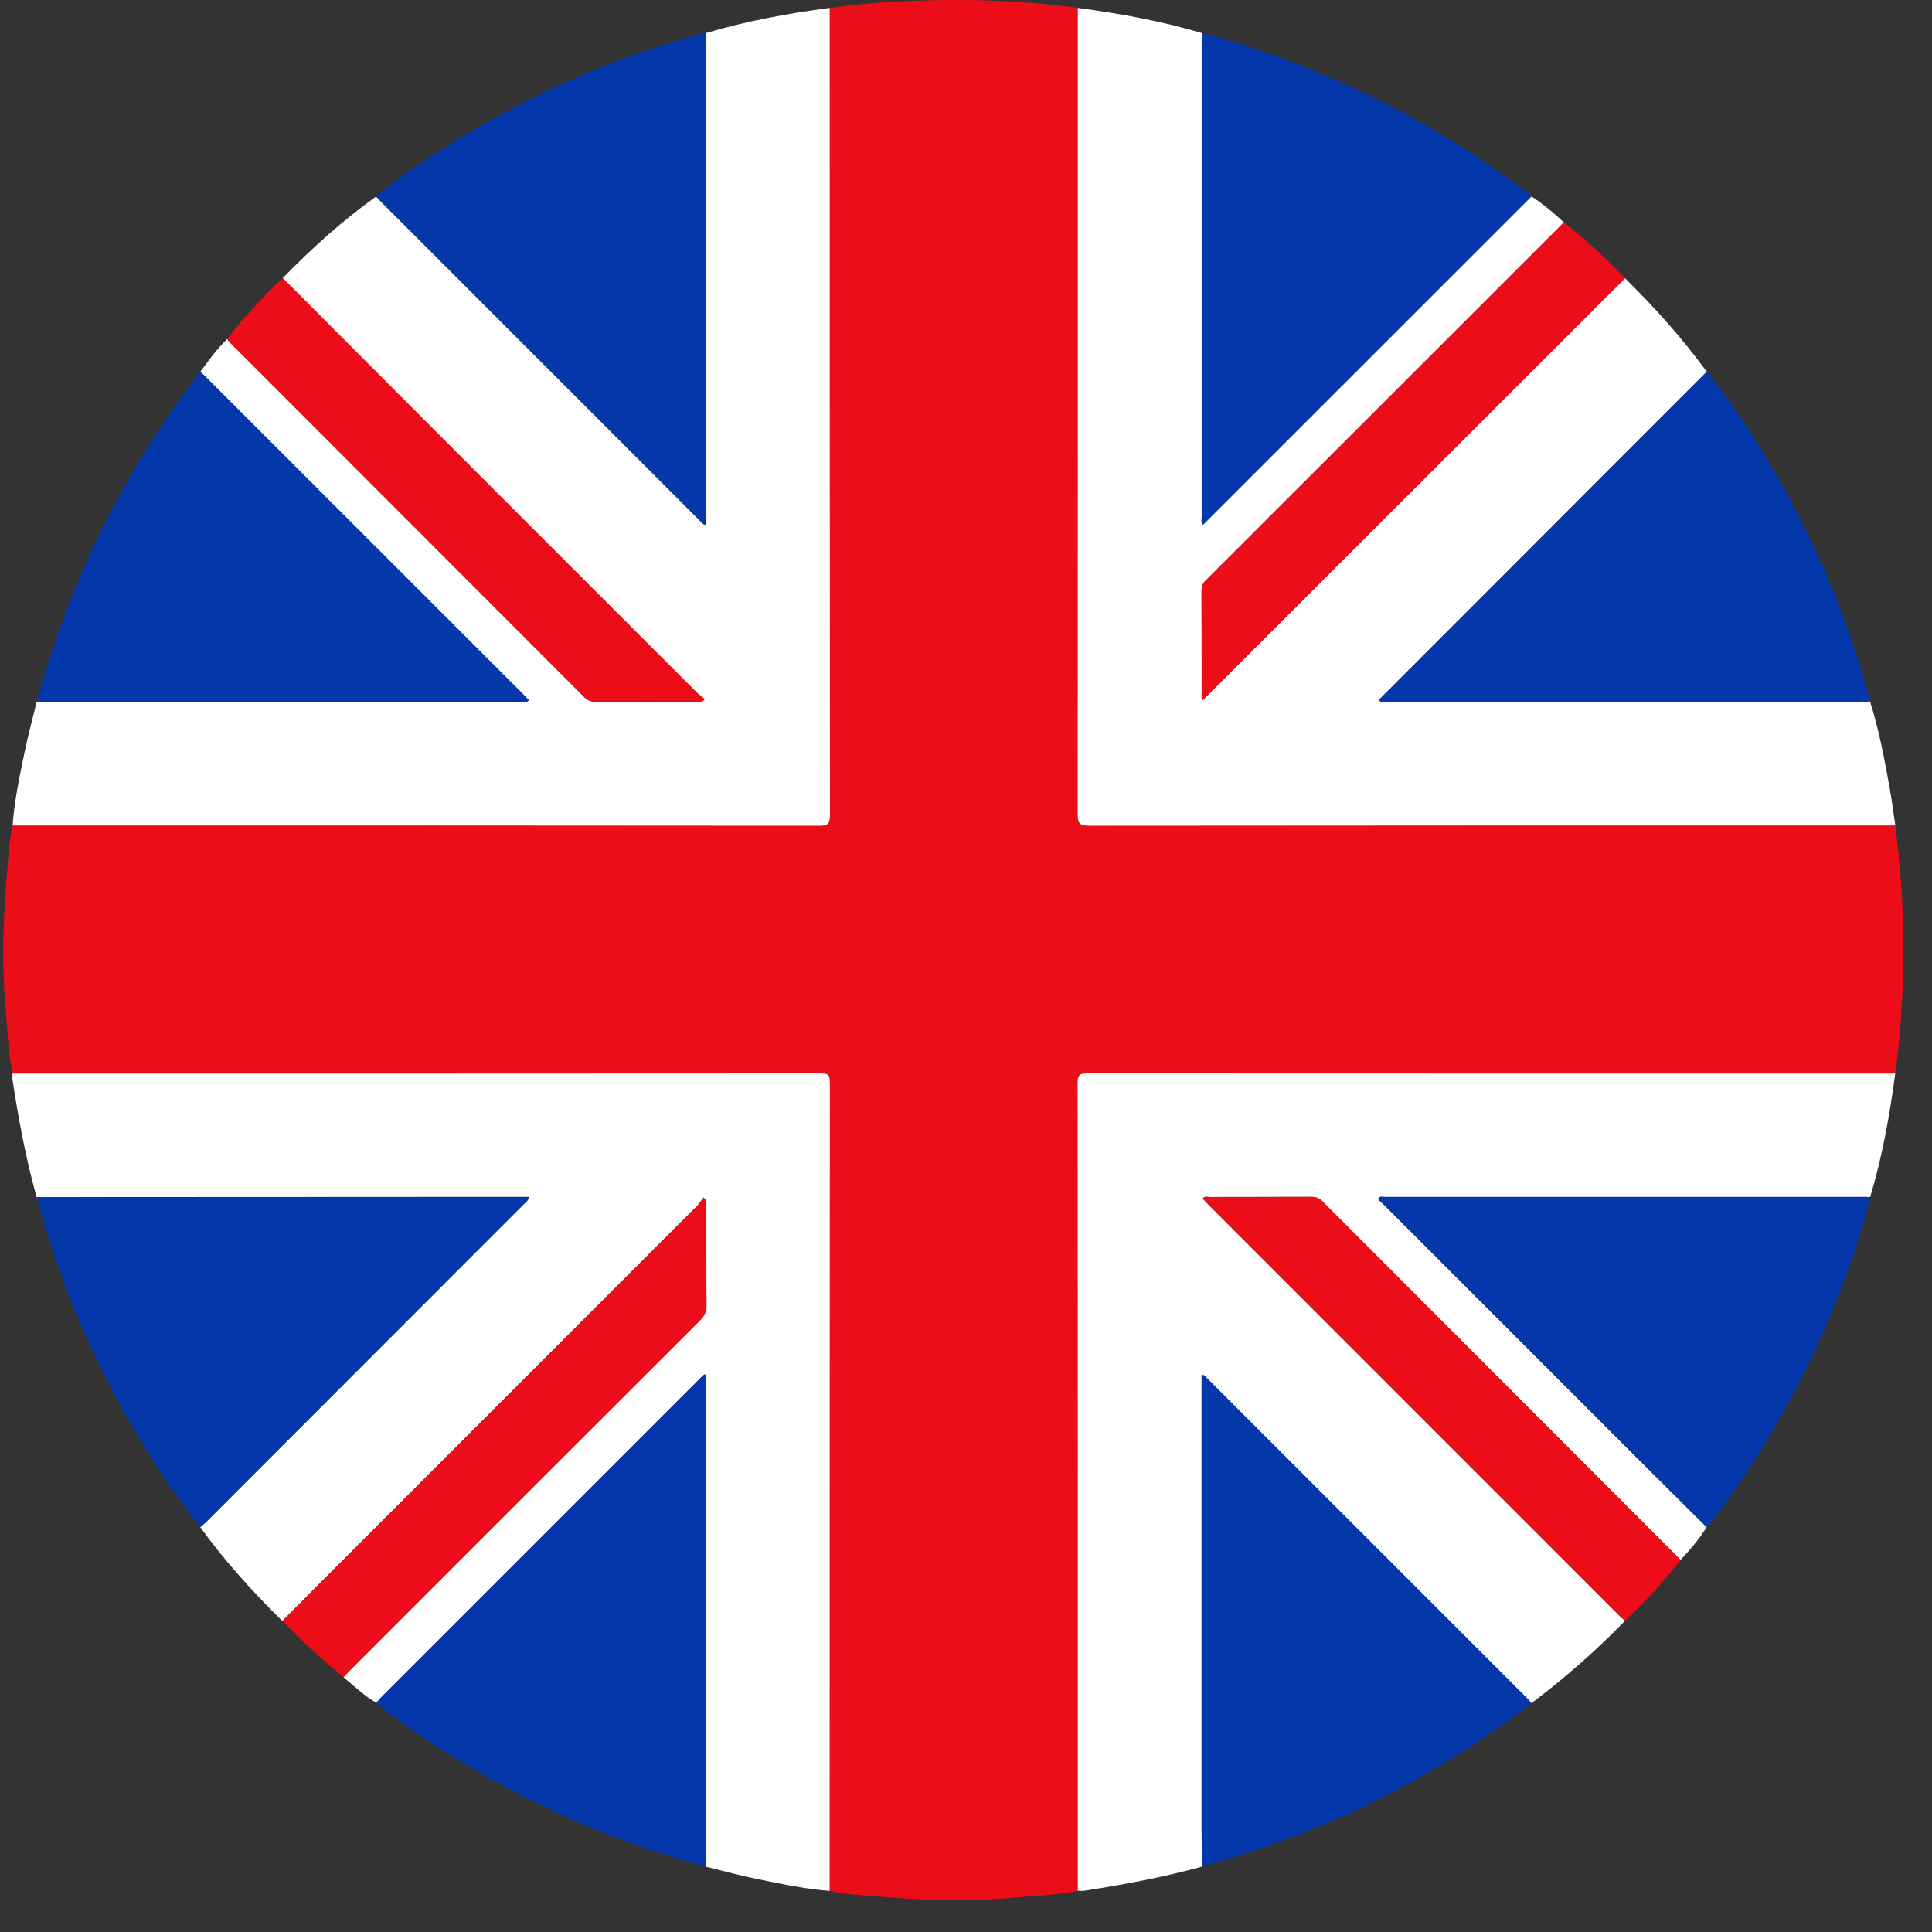 <svg width="32" height="32" viewBox="0 0 32 32" fill="none" xmlns="http://www.w3.org/2000/svg">
<rect x="0" y="0" width="32" height="32" fill="#333333" stroke="none"/>
<g clip-path="url(#clip0_1890_5014)">
<path d="M17.853 31.318C17.453 31.395 17.047 31.407 16.643 31.442C15.927 31.504 15.212 31.468 14.498 31.409C14.245 31.389 13.991 31.376 13.743 31.319C13.743 26.853 13.743 22.387 13.746 17.921C13.746 17.807 13.718 17.779 13.604 17.779C9.139 17.782 4.674 17.782 0.209 17.782C0.132 17.398 0.12 17.006 0.087 16.617C0.025 15.881 0.058 15.145 0.12 14.411C0.141 14.164 0.152 13.915 0.21 13.672C4.666 13.672 9.121 13.672 13.577 13.676C13.721 13.676 13.748 13.633 13.748 13.499C13.744 9.042 13.745 4.586 13.745 0.13C14.479 0.028 15.217 -0.003 15.959 0C16.593 0.004 17.224 0.047 17.853 0.13C17.853 4.582 17.853 9.033 17.849 13.485C17.849 13.638 17.885 13.676 18.039 13.676C22.49 13.671 26.941 13.673 31.392 13.673C31.571 15.042 31.572 16.412 31.392 17.782C26.937 17.782 22.481 17.782 18.026 17.78C17.912 17.78 17.848 17.78 17.849 17.934C17.854 22.395 17.853 26.857 17.853 31.318V31.318Z" fill="#ED0D18"/>
<path d="M13.743 0.131C13.743 4.587 13.743 9.043 13.747 13.5C13.747 13.633 13.72 13.677 13.576 13.677C9.12 13.672 4.665 13.673 0.209 13.673C0.236 13.276 0.319 12.887 0.399 12.498C0.458 12.203 0.538 11.912 0.609 11.619C0.64 11.62 0.67 11.623 0.701 11.623C3.352 11.623 6.004 11.623 8.656 11.622C8.688 11.622 8.727 11.639 8.758 11.598C8.731 11.569 8.705 11.539 8.677 11.511C6.913 9.747 5.149 7.984 3.385 6.22C3.363 6.198 3.339 6.181 3.316 6.161C3.454 5.971 3.593 5.781 3.763 5.616C3.779 5.636 3.792 5.657 3.81 5.675C5.767 7.634 7.726 9.592 9.682 11.551C9.738 11.607 9.795 11.624 9.871 11.624C10.429 11.621 10.989 11.623 11.547 11.621C11.584 11.621 11.628 11.642 11.673 11.58C11.632 11.546 11.585 11.515 11.545 11.476C10.427 10.359 9.31 9.242 8.192 8.124C7.022 6.952 5.852 5.78 4.682 4.607C5.162 4.115 5.67 3.654 6.23 3.255C6.244 3.27 6.256 3.287 6.27 3.301C8.047 5.079 9.824 6.857 11.602 8.634C11.625 8.657 11.641 8.695 11.699 8.691V8.53C11.699 6.001 11.699 3.472 11.699 0.943C11.699 0.811 11.696 0.679 11.694 0.547C12.365 0.348 13.051 0.222 13.743 0.131L13.743 0.131Z" fill="white"/>
<path d="M0.208 17.782C4.673 17.782 9.138 17.782 13.603 17.779C13.717 17.779 13.745 17.807 13.745 17.922C13.742 22.388 13.742 26.853 13.742 31.319C13.343 31.29 12.953 31.206 12.562 31.127C12.271 31.069 11.984 30.99 11.696 30.92C11.696 28.223 11.697 25.526 11.697 22.829C11.697 22.806 11.705 22.777 11.668 22.764C11.64 22.791 11.61 22.817 11.582 22.846C9.829 24.598 8.077 26.351 6.324 28.103C6.292 28.135 6.263 28.171 6.234 28.204C6.033 28.088 5.866 27.928 5.689 27.78C5.727 27.74 5.763 27.698 5.802 27.659C7.731 25.729 9.66 23.799 11.592 21.872C11.671 21.794 11.702 21.717 11.7 21.607C11.695 21.068 11.699 20.529 11.697 19.991C11.697 19.948 11.716 19.901 11.652 19.836C11.614 19.885 11.582 19.937 11.54 19.979C9.463 22.057 7.387 24.134 5.31 26.211C5.099 26.423 4.888 26.636 4.676 26.849C4.185 26.364 3.721 25.855 3.316 25.294C3.35 25.264 3.385 25.235 3.418 25.203C5.171 23.45 6.923 21.697 8.676 19.943C8.705 19.913 8.75 19.891 8.756 19.825H8.606C8.098 19.825 7.59 19.825 7.082 19.825C4.923 19.826 2.765 19.827 0.606 19.828C0.429 19.19 0.307 18.541 0.208 17.887C0.202 17.853 0.207 17.817 0.207 17.781L0.208 17.782Z" fill="white"/>
<path d="M31.392 13.673C26.941 13.673 22.49 13.672 18.039 13.677C17.885 13.677 17.849 13.639 17.849 13.486C17.853 9.034 17.852 4.583 17.852 0.131C18.546 0.224 19.235 0.347 19.907 0.548C19.905 0.573 19.903 0.599 19.903 0.624C19.903 3.276 19.903 5.928 19.903 8.579C19.903 8.612 19.889 8.65 19.927 8.69C21.74 6.877 23.553 5.065 25.365 3.253C25.559 3.381 25.738 3.528 25.906 3.687C25.898 3.693 25.889 3.698 25.882 3.704C23.91 5.676 21.939 7.648 19.965 9.619C19.914 9.67 19.9 9.724 19.901 9.794C19.903 10.358 19.902 10.921 19.903 11.486C19.903 11.519 19.89 11.555 19.923 11.595C22.254 9.265 24.584 6.936 26.915 4.608C27.405 5.09 27.863 5.601 28.269 6.157C26.458 7.97 24.646 9.783 22.833 11.598C22.878 11.634 22.92 11.62 22.958 11.62C25.6 11.62 28.24 11.62 30.882 11.62C30.912 11.62 30.943 11.617 30.973 11.616C31.125 12.097 31.217 12.592 31.305 13.088C31.339 13.281 31.363 13.476 31.392 13.671V13.673Z" fill="white"/>
<path d="M17.852 31.317C17.852 26.856 17.853 22.395 17.848 17.934C17.848 17.779 17.912 17.779 18.025 17.779C22.48 17.781 26.936 17.781 31.391 17.781C31.299 18.474 31.176 19.16 30.975 19.83C30.955 19.829 30.935 19.826 30.914 19.826C28.253 19.826 25.593 19.826 22.932 19.826C22.899 19.826 22.862 19.813 22.83 19.842C22.84 19.897 22.889 19.922 22.922 19.955C24.258 21.292 25.593 22.628 26.929 23.963C27.374 24.408 27.821 24.851 28.267 25.295C28.144 25.492 27.995 25.669 27.835 25.837C25.857 23.857 23.878 21.877 21.9 19.895C21.844 19.838 21.786 19.823 21.711 19.824C21.153 19.826 20.593 19.825 20.035 19.826C19.999 19.826 19.954 19.806 19.921 19.853C19.953 19.886 19.983 19.919 20.015 19.952C22.285 22.222 24.556 24.493 26.826 26.764C26.855 26.793 26.886 26.818 26.916 26.845C26.434 27.341 25.916 27.797 25.363 28.212C25.347 28.192 25.333 28.171 25.315 28.154C23.541 26.378 21.767 24.603 19.991 22.829C19.969 22.807 19.955 22.765 19.902 22.781V22.962C19.902 25.416 19.902 27.87 19.902 30.324C19.902 30.522 19.904 30.72 19.905 30.918C19.27 31.093 18.623 31.213 17.973 31.315C17.933 31.321 17.892 31.317 17.852 31.317H17.852Z" fill="white"/>
<path d="M11.694 0.544C11.696 0.676 11.699 0.808 11.699 0.94C11.699 3.469 11.699 5.998 11.699 8.527V8.688C11.64 8.692 11.625 8.654 11.602 8.631C9.824 6.853 8.047 5.076 6.27 3.298C6.256 3.284 6.244 3.268 6.23 3.252C6.679 2.876 7.167 2.559 7.666 2.256C8.891 1.513 10.196 0.953 11.575 0.567C11.614 0.556 11.655 0.551 11.694 0.543V0.544Z" fill="#0437A9"/>
<path d="M28.269 25.294C27.823 24.85 27.376 24.407 26.93 23.962C25.594 22.627 24.259 21.291 22.924 19.954C22.891 19.92 22.841 19.896 22.832 19.841C22.864 19.812 22.901 19.825 22.934 19.825C25.594 19.825 28.255 19.825 30.915 19.825C30.936 19.825 30.956 19.828 30.976 19.829C30.83 20.452 30.613 21.053 30.374 21.645C29.869 22.893 29.213 24.055 28.405 25.132C28.363 25.188 28.314 25.24 28.269 25.295V25.294Z" fill="#0437A9"/>
<path d="M0.607 19.829C2.766 19.828 4.925 19.827 7.084 19.826C7.592 19.826 8.1 19.826 8.608 19.826H8.758C8.752 19.892 8.707 19.914 8.677 19.944C6.925 21.698 5.172 23.451 3.42 25.204C3.387 25.236 3.352 25.264 3.318 25.295C2.837 24.696 2.425 24.052 2.05 23.383C1.42 22.259 0.942 21.073 0.607 19.829Z" fill="#0437A9"/>
<path d="M6.234 28.203C6.265 28.169 6.293 28.134 6.325 28.102C8.077 26.349 9.83 24.597 11.582 22.845C11.611 22.816 11.642 22.789 11.669 22.764C11.706 22.776 11.698 22.805 11.698 22.828C11.698 25.525 11.697 28.223 11.697 30.919C10.108 30.491 8.622 29.832 7.244 28.933C6.896 28.706 6.546 28.481 6.234 28.204V28.203Z" fill="#0437A9"/>
<path d="M3.315 6.162C3.338 6.182 3.363 6.199 3.384 6.221C5.148 7.985 6.912 9.748 8.676 11.512C8.704 11.54 8.73 11.57 8.757 11.599C8.726 11.64 8.688 11.623 8.655 11.623C6.003 11.625 3.352 11.624 0.7 11.624C0.669 11.624 0.639 11.621 0.608 11.62C1.074 9.911 1.801 8.323 2.803 6.862C2.967 6.624 3.144 6.395 3.315 6.163V6.162Z" fill="#0437A9"/>
<path d="M19.907 30.918C19.906 30.72 19.903 30.521 19.903 30.324C19.903 27.869 19.903 25.416 19.903 22.962V22.781C19.956 22.765 19.971 22.807 19.993 22.829C21.768 24.603 23.543 26.378 25.317 28.153C25.334 28.171 25.348 28.192 25.364 28.211C23.926 29.325 22.337 30.153 20.607 30.709C20.375 30.784 20.141 30.849 19.908 30.918H19.907Z" fill="#0437A9"/>
<path d="M25.366 3.253C23.553 5.066 21.741 6.877 19.928 8.69C19.89 8.65 19.904 8.613 19.904 8.58C19.903 5.928 19.903 3.276 19.904 0.625C19.904 0.6 19.907 0.574 19.908 0.549C20.497 0.689 21.066 0.892 21.627 1.115C22.931 1.633 24.143 2.319 25.263 3.164C25.3 3.192 25.332 3.224 25.367 3.253H25.366Z" fill="#0437A9"/>
<path d="M30.974 11.617C30.943 11.618 30.913 11.621 30.882 11.621C28.241 11.621 25.6 11.621 22.959 11.621C22.921 11.621 22.879 11.636 22.833 11.599C24.647 9.784 26.458 7.971 28.27 6.158C28.686 6.672 29.047 7.224 29.381 7.794C30.066 8.965 30.589 10.206 30.951 11.514C30.96 11.548 30.966 11.583 30.973 11.618L30.974 11.617Z" fill="#0437A9"/>
<path d="M4.679 26.849C4.89 26.636 5.1 26.422 5.312 26.21C7.389 24.134 9.466 22.056 11.542 19.979C11.584 19.937 11.616 19.885 11.655 19.836C11.718 19.9 11.698 19.948 11.699 19.99C11.701 20.529 11.697 21.068 11.703 21.607C11.704 21.716 11.673 21.793 11.594 21.872C9.663 23.799 7.734 25.729 5.805 27.659C5.766 27.698 5.729 27.74 5.691 27.78C5.335 27.49 5 27.178 4.68 26.849L4.679 26.849Z" fill="#ED0D18"/>
<path d="M26.917 26.845C26.887 26.818 26.856 26.792 26.827 26.764C24.556 24.494 22.286 22.223 20.016 19.952C19.984 19.92 19.954 19.886 19.922 19.853C19.955 19.806 19.999 19.827 20.035 19.827C20.594 19.825 21.153 19.827 21.712 19.824C21.787 19.824 21.845 19.839 21.901 19.895C23.878 21.877 25.857 23.857 27.836 25.837C27.557 26.198 27.248 26.532 26.917 26.845V26.845Z" fill="#ED0D18"/>
<path d="M26.916 4.608C24.586 6.937 22.256 9.265 19.924 11.595C19.891 11.556 19.904 11.519 19.904 11.486C19.903 10.922 19.904 10.358 19.902 9.794C19.902 9.724 19.915 9.671 19.967 9.619C21.94 7.648 23.912 5.676 25.883 3.705C25.89 3.698 25.9 3.693 25.908 3.688C26.265 3.972 26.602 4.277 26.916 4.609V4.608Z" fill="#ED0D18"/>
<path d="M4.682 4.605C5.852 5.778 7.021 6.951 8.192 8.122C9.309 9.24 10.427 10.357 11.545 11.474C11.584 11.513 11.631 11.544 11.673 11.578C11.628 11.639 11.584 11.619 11.547 11.619C10.989 11.621 10.429 11.619 9.871 11.622C9.795 11.622 9.738 11.605 9.682 11.549C7.726 9.589 5.767 7.631 3.81 5.673C3.792 5.656 3.779 5.634 3.763 5.614C4.04 5.251 4.351 4.92 4.682 4.606V4.605Z" fill="#ED0D18"/>
</g>
<defs>
<clipPath id="clip0_1890_5014">
<rect width="31.474" height="31.474" fill="white" transform="translate(0.053)"/>
</clipPath>
</defs>
</svg>
